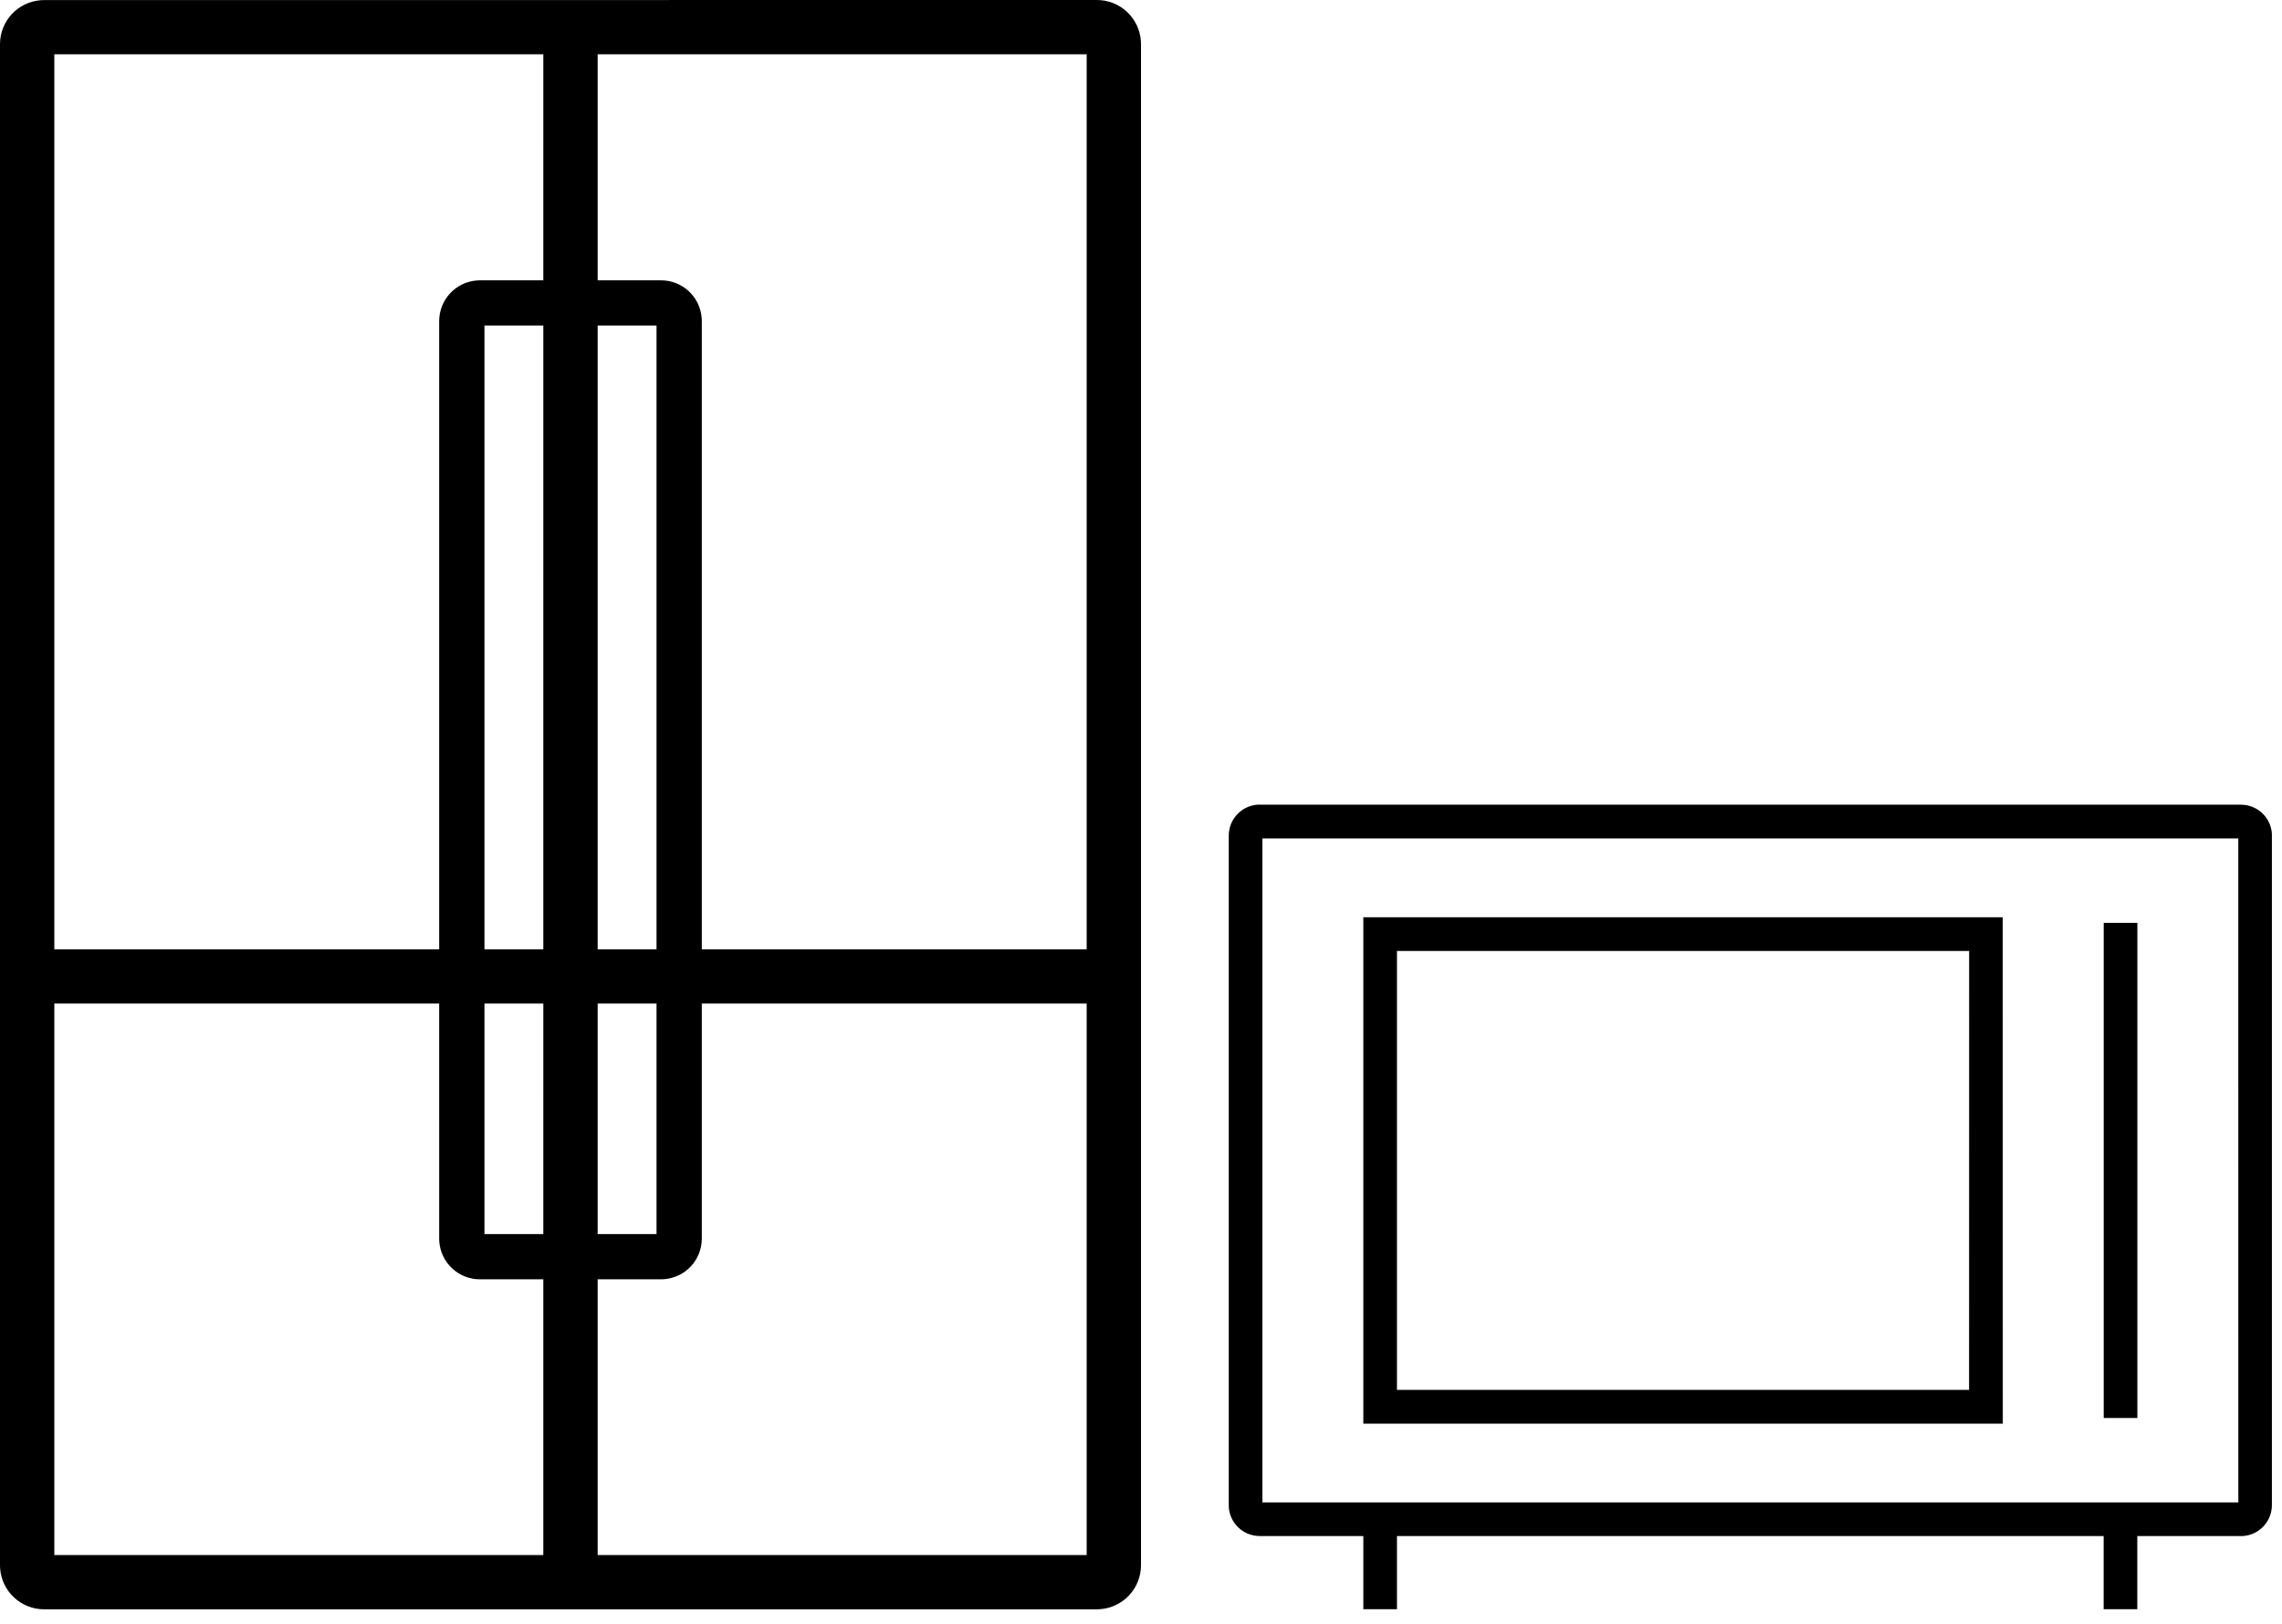 <svg width="156" height="111" viewBox="0 0 156 111" fill="none" xmlns="http://www.w3.org/2000/svg">
<g id="&#208;&#161;&#208;&#179;&#209;&#128;&#209;&#131;&#208;&#191;&#208;&#191;&#208;&#184;&#209;&#128;&#208;&#190;&#208;&#178;&#208;&#176;&#209;&#130;&#209;&#140; 295">
<path id="&#208;&#154;&#208;&#190;&#208;&#189;&#209;&#130;&#209;&#131;&#209;&#128; 13" d="M134.613 65.005H95.498V95.005H134.608L134.613 65.005ZM146.113 96.928H143.813V63.082H146.113V96.928ZM136.913 97.313H93.198V62.698H136.909L136.913 97.313ZM153.013 57.313H86.298V102.697H153.015L153.013 57.313ZM153.2 55.005C153.739 55.007 154.257 55.213 154.649 55.583C155.041 55.953 155.277 56.458 155.31 56.996V57.125V102.882C155.31 103.421 155.104 103.939 154.736 104.332C154.367 104.725 153.863 104.963 153.325 104.997H153.197H146.108V109.997H143.808V104.997H95.498V109.997H93.198V104.997H86.109C85.57 104.995 85.052 104.789 84.66 104.419C84.269 104.049 84.032 103.544 84 103.006V102.877V57.117C84 56.578 84.205 56.059 84.574 55.667C84.943 55.274 85.447 55.036 85.985 55.002H86.113L153.2 55.005Z" fill="black"/>
<g id="ref">
<path id="&#208;&#154;&#208;&#190;&#208;&#189;&#209;&#130;&#209;&#131;&#209;&#128; 19" d="M44.881 22.252H40.857V64.892H44.881V22.252ZM37.143 22.252H33.119V64.892H37.142L37.143 22.252ZM74.286 3.711H40.857V19.162H45.19C45.895 19.161 46.574 19.428 47.09 19.909C47.606 20.39 47.92 21.049 47.969 21.752L47.976 21.943V64.892H74.286V3.711ZM37.143 3.711H3.714V64.893H30.024V21.943C30.025 21.238 30.293 20.559 30.775 20.044C31.256 19.529 31.916 19.217 32.619 19.169L32.81 19.162H37.142L37.143 3.711ZM44.881 68.6H40.857V84.358H44.881V68.6ZM37.143 68.6H33.119V84.358H37.142L37.143 68.6ZM74.286 68.6H47.976V84.667C47.975 85.372 47.707 86.051 47.225 86.566C46.744 87.081 46.084 87.393 45.381 87.441L45.19 87.448H40.857V106.295H74.286V68.6ZM30.024 68.6H3.714V106.295H37.142V87.449H32.809C32.104 87.45 31.425 87.182 30.909 86.702C30.393 86.221 30.079 85.562 30.03 84.859L30.023 84.668L30.024 68.6ZM74.988 0C75.751 0 76.487 0.29 77.044 0.812C77.602 1.333 77.941 2.047 77.993 2.809L78 3.009V106.998C77.999 107.762 77.707 108.496 77.185 109.053C76.662 109.61 75.948 109.948 75.186 109.998L74.986 110.005H3.012C2.248 110.005 1.513 109.715 0.956 109.193C0.398 108.672 0.059 107.958 0.007 107.196L0 106.996V3.012C0.001 2.248 0.293 1.514 0.815 0.957C1.338 0.4 2.052 0.062 2.814 0.012L3.014 0.005L74.988 0Z" fill="black"/>
</g>
</g>
</svg>
